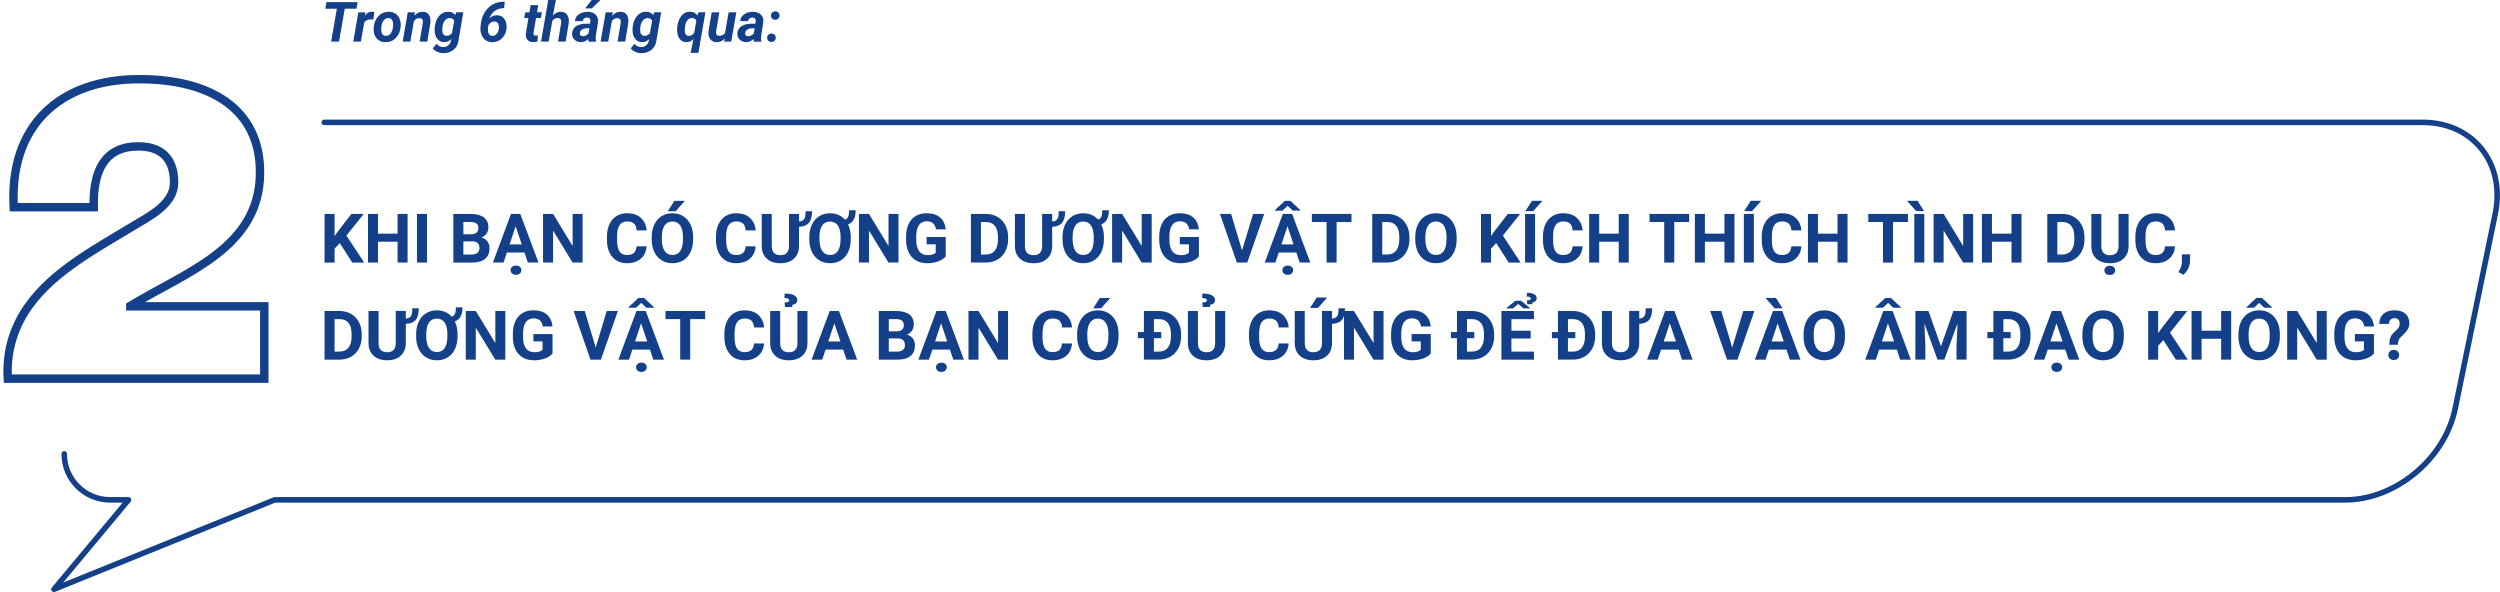 <?xml version="1.0" encoding="UTF-8"?>
<svg id="Layer_2" xmlns="http://www.w3.org/2000/svg" xmlns:xlink="http://www.w3.org/1999/xlink" viewBox="0 0 1351.77 320.13">
  <defs>
    <style>
      .cls-1 {
        filter: url(#drop-shadow-1);
      }

      .cls-2, .cls-3 {
        fill: #fff;
      }

      .cls-2, .cls-4 {
        fill-rule: evenodd;
      }

      .cls-3 {
        stroke-miterlimit: 10;
        stroke-width: 4.55px;
      }

      .cls-3, .cls-4 {
        stroke: #144089;
      }

      .cls-5 {
        fill: #144089;
      }

      .cls-4 {
        fill: none;
        stroke-linecap: round;
        stroke-linejoin: round;
        stroke-width: 3px;
      }
    </style>
    <filter id="drop-shadow-1" filterUnits="userSpaceOnUse">
      <feOffset dx="1.82" dy="9.08"/>
      <feGaussianBlur result="blur" stdDeviation="4.54"/>
      <feFlood flood-color="#c15810" flood-opacity=".75"/>
      <feComposite in2="blur" operator="in"/>
      <feComposite in="SourceGraphic"/>
    </filter>
  </defs>
  <g id="Layer_1-2" data-name="Layer_1">
    <path class="cls-2" d="M1253.05,245.42H81.67c-27.09,0-44.7-22.17-39.13-49.27l57.22-87.57c26.34-26.66-3.21-67.27,23.89-67.27h1171.38c27.1,0,44.71,22.17,39.14,49.27l-21.71,105.57c-5.57,27.1-32.3,49.27-59.4,49.27h0Z"/>
    <g class="cls-1">
      <path class="cls-3" d="M5.61,102.96C3.08,59.03,30.45,33.73,73.46,33.73c38.87,0,65.32,16.33,65.32,50.37,0,40.94-40.02,53.82-70.15,72.22v.23h72.45v39.1H2.39c-.92-15.41,3.68-28.75,11.5-39.56,13.34-18.63,36.34-30.82,56.81-43.24,8.28-5.06,21.62-11.5,21.62-23.23,0-14.49-8.51-19.55-19.32-19.55-18.4,0-24.61,13.34-24.15,32.89H5.61Z"/>
    </g>
    <path class="cls-4" d="M34.72,245.42h0c0,13.73,11.13,24.86,24.86,24.86h9.93l-40.32,48.34,119.31-48.34h1119.62c27.1,0,53.83-22.17,59.4-49.27l21.71-105.57c5.57-27.1-12.04-49.27-39.14-49.27H175.32"/>
    <g>
      <path class="cls-5" d="M183.73,131.42l-2.82,3.04v7.52h-5.42v-26.3h5.42v11.92l2.38-3.27,6.7-8.65h6.67l-9.34,11.69,9.61,14.62h-6.45l-6.76-10.55Z"/>
      <path class="cls-5" d="M220.38,141.97h-5.42v-11.27h-10.57v11.27h-5.42v-26.3h5.42v10.66h10.57v-10.66h5.42v26.3Z"/>
      <path class="cls-5" d="M230.88,141.97h-5.42v-26.3h5.42v26.3Z"/>
      <path class="cls-5" d="M245.12,141.97v-26.3h9.21c3.19,0,5.61.61,7.26,1.83,1.65,1.22,2.48,3.01,2.48,5.37,0,1.29-.33,2.42-.99,3.41-.66.98-1.58,1.7-2.76,2.16,1.35.34,2.41,1.02,3.19,2.04.78,1.02,1.17,2.28,1.17,3.76,0,2.53-.81,4.44-2.42,5.75s-3.91,1.96-6.9,1.99h-10.23ZM250.54,126.68h4.01c2.73-.05,4.1-1.14,4.1-3.27,0-1.19-.35-2.05-1.04-2.57-.69-.52-1.79-.79-3.28-.79h-3.79v6.63ZM250.54,130.51v7.1h4.64c1.28,0,2.27-.3,2.99-.91s1.08-1.45,1.08-2.52c0-2.41-1.25-3.63-3.74-3.67h-4.97Z"/>
      <path class="cls-5" d="M283.58,136.55h-9.5l-1.81,5.42h-5.76l9.79-26.3h5.02l9.85,26.3h-5.76l-1.82-5.42ZM275.54,132.16h6.58l-3.31-9.85-3.27,9.85ZM276.07,146.09c0-.72.27-1.32.81-1.79.54-.47,1.24-.7,2.1-.7s1.57.23,2.11.7.81,1.07.81,1.79-.27,1.31-.8,1.79c-.54.48-1.24.72-2.12.72s-1.58-.24-2.11-.72c-.53-.48-.79-1.08-.79-1.79Z"/>
      <path class="cls-5" d="M315.02,141.97h-5.42l-10.55-17.31v17.31h-5.42v-26.3h5.42l10.57,17.34v-17.34h5.4v26.3Z"/>
      <path class="cls-5" d="M349.61,133.2c-.2,2.83-1.25,5.06-3.13,6.68-1.89,1.63-4.37,2.44-7.45,2.44-3.37,0-6.03-1.14-7.96-3.41-1.93-2.27-2.9-5.39-2.9-9.35v-1.61c0-2.53.45-4.76,1.34-6.68.89-1.93,2.17-3.41,3.82-4.44,1.66-1.03,3.58-1.54,5.77-1.54,3.04,0,5.48.81,7.33,2.44,1.86,1.63,2.93,3.91,3.22,6.85h-5.42c-.13-1.7-.61-2.93-1.42-3.69-.81-.76-2.05-1.15-3.71-1.15-1.81,0-3.16.65-4.06,1.94-.9,1.29-1.36,3.3-1.38,6.02v1.99c0,2.84.43,4.92,1.29,6.23.86,1.31,2.22,1.97,4.07,1.97,1.67,0,2.92-.38,3.75-1.15.83-.76,1.3-1.95,1.42-3.55h5.42Z"/>
      <path class="cls-5" d="M374.78,129.41c0,2.59-.46,4.86-1.37,6.81s-2.23,3.46-3.93,4.52c-1.7,1.06-3.66,1.59-5.86,1.59s-4.12-.52-5.84-1.57c-1.71-1.05-3.04-2.54-3.97-4.49s-1.42-4.18-1.43-6.71v-1.3c0-2.59.47-4.87,1.4-6.84.93-1.97,2.25-3.48,3.96-4.53,1.7-1.05,3.65-1.58,5.84-1.58s4.14.53,5.84,1.58c1.7,1.05,3.02,2.57,3.96,4.53s1.4,4.24,1.4,6.82v1.17ZM369.29,128.22c0-2.76-.49-4.85-1.48-6.29-.99-1.43-2.4-2.15-4.23-2.15s-3.22.71-4.21,2.12c-.99,1.42-1.49,3.49-1.5,6.22v1.28c0,2.69.49,4.77,1.48,6.25s2.41,2.22,4.26,2.22,3.22-.71,4.19-2.14,1.47-3.51,1.48-6.24v-1.28ZM364.63,108.62h5.69l-5,5.6h-4.25l3.56-5.6Z"/>
      <path class="cls-5" d="M408.58,133.2c-.2,2.83-1.25,5.06-3.13,6.68-1.89,1.63-4.37,2.44-7.45,2.44-3.37,0-6.03-1.14-7.96-3.41-1.93-2.27-2.9-5.39-2.9-9.35v-1.61c0-2.53.45-4.76,1.34-6.68.89-1.93,2.17-3.41,3.82-4.44,1.66-1.03,3.58-1.54,5.77-1.54,3.04,0,5.48.81,7.33,2.44,1.86,1.63,2.93,3.91,3.22,6.85h-5.42c-.13-1.7-.61-2.93-1.42-3.69-.81-.76-2.05-1.15-3.71-1.15-1.81,0-3.16.65-4.06,1.94-.9,1.29-1.36,3.3-1.38,6.02v1.99c0,2.84.43,4.92,1.29,6.23.86,1.31,2.22,1.97,4.07,1.97,1.67,0,2.92-.38,3.75-1.15.83-.76,1.3-1.95,1.42-3.55h5.42Z"/>
      <path class="cls-5" d="M432.05,115.66v4.12c.9-.07,1.6-.29,2.1-.66.5-.37.86-.89,1.08-1.55s.33-1.79.33-3.37h3.49c0,2.89-.56,4.99-1.69,6.31-1.13,1.31-2.9,2.02-5.32,2.13v10.35c0,2.88-.9,5.16-2.7,6.83-1.8,1.67-4.26,2.51-7.38,2.51s-5.51-.81-7.32-2.44-2.73-3.86-2.76-6.7v-17.52h5.42v17.36c0,1.72.41,2.98,1.24,3.77.83.79,1.97,1.18,3.42,1.18,3.05,0,4.59-1.6,4.64-4.81v-17.51h5.44Z"/>
      <path class="cls-5" d="M460,129.41c0,2.59-.46,4.86-1.37,6.81s-2.23,3.46-3.93,4.52c-1.7,1.06-3.66,1.59-5.86,1.59s-4.12-.52-5.83-1.57c-1.71-1.05-3.04-2.54-3.97-4.49s-1.42-4.18-1.43-6.71v-1.3c0-2.59.47-4.87,1.4-6.84.93-1.97,2.25-3.48,3.96-4.53,1.7-1.05,3.65-1.58,5.84-1.58,1.65,0,3.15.29,4.51.88,1.35.58,2.53,1.42,3.51,2.52.88-.22,1.48-.76,1.81-1.63s.49-2,.49-3.4h3.54c0,4.14-1.37,6.68-4.12,7.61.95,1.99,1.44,4.25,1.46,6.79v1.34ZM454.51,128.22c0-2.76-.49-4.85-1.48-6.29-.99-1.43-2.4-2.15-4.23-2.15s-3.22.71-4.21,2.12c-.99,1.42-1.49,3.49-1.5,6.22v1.28c0,2.69.49,4.77,1.48,6.25s2.41,2.22,4.26,2.22,3.22-.71,4.19-2.14,1.47-3.51,1.48-6.24v-1.28Z"/>
      <path class="cls-5" d="M485.83,141.97h-5.42l-10.55-17.31v17.31h-5.42v-26.3h5.42l10.57,17.34v-17.34h5.4v26.3Z"/>
      <path class="cls-5" d="M511.38,138.64c-.98,1.17-2.35,2.07-4.14,2.72-1.78.64-3.76.97-5.93.97-2.28,0-4.27-.5-5.99-1.49-1.72-.99-3.04-2.44-3.97-4.33-.93-1.89-1.41-4.11-1.44-6.67v-1.79c0-2.63.44-4.9,1.33-6.82.88-1.92,2.16-3.39,3.83-4.41,1.67-1.02,3.62-1.53,5.86-1.53,3.12,0,5.56.74,7.32,2.23,1.76,1.49,2.8,3.65,3.13,6.49h-5.28c-.24-1.5-.77-2.61-1.6-3.31-.83-.7-1.96-1.05-3.41-1.05-1.84,0-3.25.69-4.21,2.08-.96,1.39-1.45,3.45-1.46,6.18v1.68c0,2.76.52,4.84,1.57,6.25s2.58,2.11,4.61,2.11,3.49-.43,4.35-1.3v-4.53h-4.93v-3.99h10.35v10.5Z"/>
      <path class="cls-5" d="M524.98,141.97v-26.3h8.09c2.31,0,4.38.52,6.21,1.56,1.82,1.04,3.25,2.52,4.27,4.44s1.54,4.1,1.54,6.55v1.21c0,2.44-.5,4.62-1.51,6.52-1.01,1.9-2.42,3.38-4.25,4.43s-3.9,1.58-6.2,1.59h-8.15ZM530.4,120.05v17.56h2.62c2.12,0,3.74-.69,4.86-2.08,1.12-1.39,1.69-3.37,1.72-5.94v-1.39c0-2.67-.55-4.7-1.66-6.08-1.11-1.38-2.73-2.07-4.86-2.07h-2.67Z"/>
      <path class="cls-5" d="M568.94,115.66v4.12c.9-.07,1.6-.29,2.1-.66.5-.37.86-.89,1.08-1.55s.33-1.79.33-3.37h3.49c0,2.89-.56,4.99-1.69,6.31-1.13,1.31-2.9,2.02-5.32,2.13v10.35c0,2.88-.9,5.16-2.7,6.83-1.8,1.67-4.26,2.51-7.38,2.51s-5.51-.81-7.32-2.44-2.73-3.86-2.76-6.7v-17.52h5.42v17.36c0,1.72.41,2.98,1.24,3.77.83.79,1.97,1.18,3.42,1.18,3.05,0,4.59-1.6,4.64-4.81v-17.51h5.44Z"/>
      <path class="cls-5" d="M596.89,129.41c0,2.59-.46,4.86-1.37,6.81s-2.23,3.46-3.93,4.52c-1.7,1.06-3.66,1.59-5.86,1.59s-4.12-.52-5.83-1.57c-1.71-1.05-3.04-2.54-3.97-4.49s-1.42-4.18-1.43-6.71v-1.3c0-2.59.47-4.87,1.4-6.84.93-1.97,2.25-3.48,3.96-4.53,1.7-1.05,3.65-1.58,5.84-1.58,1.65,0,3.15.29,4.51.88,1.35.58,2.53,1.42,3.51,2.52.88-.22,1.48-.76,1.81-1.63s.49-2,.49-3.4h3.54c0,4.14-1.37,6.68-4.12,7.61.95,1.99,1.44,4.25,1.46,6.79v1.34ZM591.4,128.22c0-2.76-.49-4.85-1.48-6.29-.99-1.43-2.4-2.15-4.23-2.15s-3.22.71-4.21,2.12c-.99,1.42-1.49,3.49-1.5,6.22v1.28c0,2.69.49,4.77,1.48,6.25s2.41,2.22,4.26,2.22,3.22-.71,4.19-2.14,1.47-3.51,1.48-6.24v-1.28Z"/>
      <path class="cls-5" d="M622.72,141.97h-5.42l-10.55-17.31v17.31h-5.42v-26.3h5.42l10.57,17.34v-17.34h5.4v26.3Z"/>
      <path class="cls-5" d="M648.27,138.64c-.98,1.17-2.35,2.07-4.14,2.72-1.78.64-3.76.97-5.93.97-2.28,0-4.27-.5-5.99-1.49-1.72-.99-3.04-2.44-3.97-4.33-.93-1.89-1.41-4.11-1.44-6.67v-1.79c0-2.63.44-4.9,1.33-6.82.88-1.92,2.16-3.39,3.83-4.41,1.67-1.02,3.62-1.53,5.86-1.53,3.12,0,5.56.74,7.32,2.23,1.76,1.49,2.8,3.65,3.13,6.49h-5.28c-.24-1.5-.77-2.61-1.6-3.31-.83-.7-1.96-1.05-3.41-1.05-1.84,0-3.25.69-4.21,2.08-.96,1.39-1.45,3.45-1.46,6.18v1.68c0,2.76.52,4.84,1.57,6.25s2.58,2.11,4.61,2.11,3.49-.43,4.35-1.3v-4.53h-4.93v-3.99h10.35v10.5Z"/>
      <path class="cls-5" d="M671.59,135.44l5.96-19.78h6.03l-9.16,26.3h-5.65l-9.12-26.3h6.02l5.93,19.78Z"/>
      <path class="cls-5" d="M700.92,136.55h-9.5l-1.81,5.42h-5.76l9.79-26.3h5.02l9.85,26.3h-5.76l-1.82-5.42ZM703.16,113.67v.22h-4.16s-2.78-2.61-2.78-2.61l-2.78,2.62h-4.08v-.3l5.35-4.98h3.04l5.42,5.05ZM692.88,132.16h6.58l-3.31-9.85-3.27,9.85ZM693.4,146.09c0-.72.27-1.32.81-1.79.54-.47,1.24-.7,2.1-.7s1.57.23,2.11.7.81,1.07.81,1.79-.27,1.31-.8,1.79c-.54.48-1.24.72-2.12.72s-1.58-.24-2.11-.72c-.53-.48-.79-1.08-.79-1.79Z"/>
      <path class="cls-5" d="M730.76,120.05h-8.06v21.92h-5.42v-21.92h-7.95v-4.39h21.43v4.39Z"/>
      <path class="cls-5" d="M741.98,141.97v-26.3h8.09c2.31,0,4.38.52,6.21,1.56,1.82,1.04,3.25,2.52,4.27,4.44s1.54,4.1,1.54,6.55v1.21c0,2.44-.5,4.62-1.51,6.52-1.01,1.9-2.42,3.38-4.25,4.43s-3.9,1.58-6.2,1.59h-8.15ZM747.4,120.05v17.56h2.62c2.12,0,3.74-.69,4.86-2.08,1.12-1.39,1.69-3.37,1.72-5.94v-1.39c0-2.67-.55-4.7-1.66-6.08-1.11-1.38-2.73-2.07-4.86-2.07h-2.67Z"/>
      <path class="cls-5" d="M787.63,129.41c0,2.59-.46,4.86-1.37,6.81s-2.23,3.46-3.93,4.52c-1.7,1.06-3.66,1.59-5.86,1.59s-4.12-.52-5.84-1.57c-1.71-1.05-3.04-2.54-3.97-4.49s-1.42-4.18-1.43-6.71v-1.3c0-2.59.47-4.87,1.4-6.84.93-1.97,2.25-3.48,3.96-4.53,1.7-1.05,3.65-1.58,5.84-1.58s4.14.53,5.84,1.58c1.7,1.05,3.02,2.57,3.96,4.53s1.4,4.24,1.4,6.82v1.17ZM782.14,128.22c0-2.76-.49-4.85-1.48-6.29-.99-1.43-2.4-2.15-4.23-2.15s-3.22.71-4.21,2.12c-.99,1.42-1.49,3.49-1.5,6.22v1.28c0,2.69.49,4.77,1.48,6.25s2.41,2.22,4.26,2.22,3.22-.71,4.19-2.14,1.47-3.51,1.48-6.24v-1.28Z"/>
      <path class="cls-5" d="M809.02,131.42l-2.82,3.04v7.52h-5.42v-26.3h5.42v11.92l2.38-3.27,6.7-8.65h6.67l-9.34,11.69,9.61,14.62h-6.45l-6.76-10.55Z"/>
      <path class="cls-5" d="M830.03,141.97h-5.42v-26.3h5.42v26.3ZM828.35,108.56h5.69l-5,5.6h-4.25l3.56-5.6Z"/>
      <path class="cls-5" d="M855.71,133.2c-.2,2.83-1.25,5.06-3.13,6.68-1.89,1.63-4.37,2.44-7.45,2.44-3.37,0-6.03-1.14-7.96-3.41-1.93-2.27-2.9-5.39-2.9-9.35v-1.61c0-2.53.45-4.76,1.34-6.68.89-1.93,2.17-3.41,3.82-4.44,1.66-1.03,3.58-1.54,5.77-1.54,3.04,0,5.48.81,7.33,2.44,1.86,1.63,2.93,3.91,3.22,6.85h-5.42c-.13-1.7-.61-2.93-1.42-3.69-.81-.76-2.05-1.15-3.71-1.15-1.81,0-3.16.65-4.06,1.94-.9,1.29-1.36,3.3-1.38,6.02v1.99c0,2.84.43,4.92,1.29,6.23.86,1.31,2.22,1.97,4.07,1.97,1.67,0,2.92-.38,3.75-1.15.83-.76,1.3-1.95,1.42-3.55h5.42Z"/>
      <path class="cls-5" d="M880.68,141.97h-5.42v-11.27h-10.57v11.27h-5.42v-26.3h5.42v10.66h10.57v-10.66h5.42v26.3Z"/>
      <path class="cls-5" d="M913.34,120.05h-8.06v21.92h-5.42v-21.92h-7.95v-4.39h21.43v4.39Z"/>
      <path class="cls-5" d="M937.84,141.97h-5.42v-11.27h-10.57v11.27h-5.42v-26.3h5.42v10.66h10.57v-10.66h5.42v26.3Z"/>
      <path class="cls-5" d="M948.33,141.97h-5.42v-26.3h5.42v26.3ZM946.65,108.56h5.69l-5,5.6h-4.25l3.56-5.6Z"/>
      <path class="cls-5" d="M974.01,133.2c-.2,2.83-1.25,5.06-3.13,6.68-1.89,1.63-4.37,2.44-7.45,2.44-3.37,0-6.03-1.14-7.96-3.41-1.93-2.27-2.9-5.39-2.9-9.35v-1.61c0-2.53.45-4.76,1.34-6.68.89-1.93,2.17-3.41,3.82-4.44,1.66-1.03,3.58-1.54,5.77-1.54,3.04,0,5.48.81,7.33,2.44,1.86,1.63,2.93,3.91,3.22,6.85h-5.42c-.13-1.7-.61-2.93-1.42-3.69-.81-.76-2.05-1.15-3.71-1.15-1.81,0-3.16.65-4.06,1.94-.9,1.29-1.36,3.3-1.38,6.02v1.99c0,2.84.43,4.92,1.29,6.23.86,1.31,2.22,1.97,4.07,1.97,1.67,0,2.92-.38,3.75-1.15.83-.76,1.3-1.95,1.42-3.55h5.42Z"/>
      <path class="cls-5" d="M998.97,141.97h-5.42v-11.27h-10.57v11.27h-5.42v-26.3h5.42v10.66h10.57v-10.66h5.42v26.3Z"/>
      <path class="cls-5" d="M1031.64,120.05h-8.06v21.92h-5.42v-21.92h-7.95v-4.39h21.43v4.39Z"/>
      <path class="cls-5" d="M1040.38,114.16h-4.28l-4.99-5.6h5.69l3.58,5.6ZM1040.49,141.97h-5.42v-26.3h5.42v26.3Z"/>
      <path class="cls-5" d="M1066.9,141.97h-5.42l-10.55-17.31v17.31h-5.42v-26.3h5.42l10.57,17.34v-17.34h5.4v26.3Z"/>
      <path class="cls-5" d="M1093.05,141.97h-5.42v-11.27h-10.57v11.27h-5.42v-26.3h5.42v10.66h10.57v-10.66h5.42v26.3Z"/>
      <path class="cls-5" d="M1106.99,141.97v-26.3h8.09c2.31,0,4.38.52,6.21,1.56,1.82,1.04,3.25,2.52,4.27,4.44s1.54,4.1,1.54,6.55v1.21c0,2.44-.5,4.62-1.51,6.52-1.01,1.9-2.42,3.38-4.25,4.43s-3.9,1.58-6.2,1.59h-8.15ZM1112.41,120.05v17.56h2.62c2.12,0,3.74-.69,4.86-2.08,1.12-1.39,1.69-3.37,1.72-5.94v-1.39c0-2.67-.55-4.7-1.66-6.08-1.11-1.38-2.73-2.07-4.86-2.07h-2.67Z"/>
      <path class="cls-5" d="M1150.95,115.66v17.33c0,2.88-.9,5.16-2.7,6.83-1.8,1.67-4.26,2.51-7.38,2.51s-5.51-.81-7.32-2.44-2.73-3.86-2.76-6.7v-17.52h5.42v17.36c0,1.72.41,2.98,1.24,3.77.83.79,1.97,1.18,3.42,1.18,3.05,0,4.59-1.6,4.64-4.81v-17.51h5.44ZM1137.87,146.19c0-.72.27-1.32.81-1.79.54-.47,1.24-.7,2.1-.7s1.57.23,2.11.7.81,1.07.81,1.79-.27,1.31-.8,1.79c-.54.48-1.24.72-2.12.72s-1.58-.24-2.11-.72c-.53-.48-.79-1.08-.79-1.79Z"/>
      <path class="cls-5" d="M1176.04,133.2c-.2,2.83-1.25,5.06-3.13,6.68-1.89,1.63-4.37,2.44-7.45,2.44-3.37,0-6.03-1.14-7.96-3.41-1.93-2.27-2.9-5.39-2.9-9.35v-1.61c0-2.53.45-4.76,1.34-6.68.89-1.93,2.17-3.41,3.82-4.44,1.66-1.03,3.58-1.54,5.77-1.54,3.04,0,5.48.81,7.33,2.44,1.86,1.63,2.93,3.91,3.22,6.85h-5.42c-.13-1.7-.61-2.93-1.42-3.69-.81-.76-2.05-1.15-3.71-1.15-1.81,0-3.16.65-4.06,1.94-.9,1.29-1.36,3.3-1.38,6.02v1.99c0,2.84.43,4.92,1.29,6.23.86,1.31,2.22,1.97,4.07,1.97,1.67,0,2.92-.38,3.75-1.15.83-.76,1.3-1.95,1.42-3.55h5.42Z"/>
      <path class="cls-5" d="M1180.61,148.56l-2.73-1.43.65-1.17c.81-1.47,1.22-2.93,1.25-4.39v-4.05h4.41l-.02,3.61c-.01,1.34-.35,2.69-1.01,4.05-.66,1.36-1.51,2.49-2.55,3.38Z"/>
      <path class="cls-5" d="M175.49,194.46v-26.3h8.09c2.31,0,4.38.52,6.21,1.56,1.82,1.04,3.25,2.52,4.27,4.44,1.02,1.92,1.54,4.1,1.54,6.55v1.21c0,2.45-.5,4.62-1.51,6.52-1.01,1.9-2.42,3.38-4.25,4.43s-3.9,1.58-6.2,1.59h-8.15ZM180.91,172.54v17.56h2.62c2.12,0,3.74-.69,4.86-2.08,1.12-1.38,1.69-3.37,1.72-5.94v-1.39c0-2.67-.55-4.7-1.66-6.08-1.11-1.38-2.73-2.07-4.86-2.07h-2.67Z"/>
      <path class="cls-5" d="M219.44,168.15v4.12c.9-.07,1.6-.29,2.1-.66s.86-.89,1.08-1.55.33-1.79.33-3.37h3.49c0,2.89-.56,4.99-1.69,6.3-1.13,1.31-2.9,2.02-5.32,2.13v10.35c0,2.88-.9,5.15-2.7,6.83-1.8,1.67-4.26,2.51-7.38,2.51s-5.51-.81-7.32-2.44-2.73-3.86-2.76-6.7v-17.52h5.42v17.36c0,1.72.41,2.98,1.24,3.77s1.97,1.18,3.42,1.18c3.05,0,4.59-1.6,4.64-4.81v-17.51h5.44Z"/>
      <path class="cls-5" d="M247.39,181.9c0,2.59-.46,4.86-1.37,6.81s-2.23,3.46-3.93,4.52c-1.7,1.06-3.66,1.59-5.86,1.59s-4.12-.52-5.83-1.57c-1.71-1.05-3.04-2.54-3.97-4.49-.94-1.94-1.42-4.18-1.43-6.71v-1.3c0-2.59.47-4.87,1.4-6.84.93-1.97,2.25-3.48,3.96-4.53s3.65-1.58,5.84-1.58c1.65,0,3.15.29,4.51.88,1.35.58,2.53,1.42,3.51,2.52.88-.22,1.48-.76,1.81-1.63s.49-2,.49-3.4h3.54c0,4.14-1.37,6.68-4.12,7.61.95,1.99,1.44,4.25,1.46,6.79v1.34ZM241.9,180.71c0-2.76-.49-4.85-1.48-6.29-.99-1.43-2.4-2.15-4.23-2.15s-3.22.71-4.21,2.12c-.99,1.42-1.49,3.49-1.5,6.22v1.28c0,2.69.49,4.77,1.48,6.25s2.41,2.22,4.26,2.22,3.22-.71,4.19-2.14,1.47-3.51,1.48-6.24v-1.28Z"/>
      <path class="cls-5" d="M273.23,194.46h-5.42l-10.55-17.31v17.31h-5.42v-26.3h5.42l10.57,17.34v-17.34h5.4v26.3Z"/>
      <path class="cls-5" d="M298.77,191.13c-.98,1.17-2.35,2.08-4.14,2.72-1.78.64-3.76.97-5.93.97-2.28,0-4.27-.5-5.99-1.49-1.72-.99-3.04-2.44-3.97-4.33-.93-1.89-1.41-4.11-1.44-6.67v-1.79c0-2.62.44-4.9,1.33-6.82.88-1.92,2.16-3.39,3.83-4.41,1.67-1.02,3.62-1.53,5.86-1.53,3.12,0,5.56.74,7.32,2.23,1.76,1.49,2.8,3.65,3.13,6.5h-5.28c-.24-1.51-.77-2.61-1.6-3.31-.83-.7-1.96-1.05-3.41-1.05-1.84,0-3.25.69-4.21,2.08-.96,1.38-1.45,3.44-1.46,6.18v1.68c0,2.76.52,4.84,1.57,6.25s2.58,2.11,4.61,2.11,3.49-.43,4.35-1.3v-4.54h-4.93v-3.99h10.35v10.5Z"/>
      <path class="cls-5" d="M322.1,187.94l5.96-19.78h6.03l-9.16,26.3h-5.65l-9.12-26.3h6.02l5.93,19.78Z"/>
      <path class="cls-5" d="M351.42,189.04h-9.5l-1.81,5.42h-5.76l9.79-26.3h5.02l9.85,26.3h-5.76l-1.82-5.42ZM353.66,166.16v.22h-4.16s-2.78-2.61-2.78-2.61l-2.78,2.62h-4.08v-.3l5.35-4.98h3.04l5.42,5.05ZM343.38,184.65h6.58l-3.31-9.85-3.27,9.85ZM343.9,198.58c0-.72.27-1.32.81-1.79.54-.47,1.24-.71,2.1-.71s1.57.24,2.11.71.81,1.07.81,1.79-.27,1.31-.8,1.79c-.54.48-1.24.72-2.12.72s-1.58-.24-2.11-.72c-.53-.48-.79-1.08-.79-1.79Z"/>
      <path class="cls-5" d="M381.27,172.54h-8.06v21.91h-5.42v-21.91h-7.95v-4.39h21.43v4.39Z"/>
      <path class="cls-5" d="M413.13,185.7c-.2,2.83-1.25,5.06-3.13,6.68-1.89,1.63-4.37,2.44-7.45,2.44-3.37,0-6.03-1.13-7.96-3.41-1.93-2.27-2.9-5.39-2.9-9.35v-1.61c0-2.53.45-4.76,1.34-6.68.89-1.93,2.17-3.41,3.82-4.44,1.66-1.03,3.58-1.54,5.77-1.54,3.04,0,5.48.81,7.33,2.44,1.86,1.63,2.93,3.91,3.22,6.85h-5.42c-.13-1.7-.61-2.93-1.42-3.69-.81-.76-2.05-1.15-3.71-1.15-1.81,0-3.16.65-4.06,1.94s-1.36,3.3-1.38,6.03v1.99c0,2.84.43,4.92,1.29,6.23.86,1.31,2.22,1.97,4.07,1.97,1.67,0,2.92-.38,3.75-1.15s1.3-1.95,1.42-3.55h5.42Z"/>
      <path class="cls-5" d="M436.6,168.15v17.33c0,2.88-.9,5.15-2.7,6.83-1.8,1.67-4.26,2.51-7.38,2.51s-5.51-.81-7.32-2.44-2.73-3.86-2.76-6.7v-17.52h5.42v17.36c0,1.72.41,2.98,1.24,3.77s1.97,1.18,3.42,1.18c3.05,0,4.59-1.6,4.64-4.81v-17.51h5.44ZM424.48,166l-.27-2.42c.88-.05,1.51-.16,1.91-.33.39-.17.59-.45.59-.84,0-.83-.86-1.25-2.57-1.25l.13-2.44c2.26,0,3.97.31,5.12.94,1.15.63,1.73,1.49,1.73,2.58,0,.71-.25,1.29-.74,1.74-.49.45-1.15.74-1.97.86v1.16h-3.92Z"/>
      <path class="cls-5" d="M455.9,189.04h-9.5l-1.81,5.42h-5.76l9.79-26.3h5.02l9.85,26.3h-5.76l-1.82-5.42ZM447.86,184.65h6.58l-3.31-9.85-3.27,9.85Z"/>
      <path class="cls-5" d="M475.16,194.46v-26.3h9.21c3.19,0,5.61.61,7.26,1.83s2.48,3.01,2.48,5.38c0,1.29-.33,2.42-.99,3.41s-1.58,1.7-2.76,2.16c1.35.34,2.41,1.02,3.19,2.04.78,1.02,1.17,2.28,1.17,3.76,0,2.53-.81,4.44-2.42,5.75s-3.91,1.96-6.9,1.99h-10.23ZM480.58,179.17h4.01c2.73-.05,4.1-1.14,4.1-3.27,0-1.19-.35-2.05-1.04-2.57-.69-.52-1.79-.79-3.28-.79h-3.79v6.63ZM480.58,183v7.1h4.64c1.28,0,2.27-.3,2.99-.91.72-.61,1.08-1.45,1.08-2.52,0-2.41-1.25-3.63-3.74-3.67h-4.97Z"/>
      <path class="cls-5" d="M513.62,189.04h-9.5l-1.81,5.42h-5.76l9.79-26.3h5.02l9.85,26.3h-5.76l-1.82-5.42ZM505.58,184.65h6.58l-3.31-9.85-3.27,9.85ZM506.1,198.58c0-.72.27-1.32.81-1.79.54-.47,1.24-.71,2.1-.71s1.57.24,2.11.71.81,1.07.81,1.79-.27,1.31-.8,1.79c-.54.48-1.24.72-2.12.72s-1.58-.24-2.11-.72c-.53-.48-.79-1.08-.79-1.79Z"/>
      <path class="cls-5" d="M545.06,194.46h-5.42l-10.55-17.31v17.31h-5.42v-26.3h5.42l10.57,17.34v-17.34h5.4v26.3Z"/>
      <path class="cls-5" d="M579.65,185.7c-.2,2.83-1.25,5.06-3.13,6.68-1.89,1.63-4.37,2.44-7.45,2.44-3.37,0-6.03-1.13-7.96-3.41-1.93-2.27-2.9-5.39-2.9-9.35v-1.61c0-2.53.45-4.76,1.34-6.68.89-1.93,2.17-3.41,3.82-4.44,1.66-1.03,3.58-1.54,5.77-1.54,3.04,0,5.48.81,7.33,2.44,1.86,1.63,2.93,3.91,3.22,6.85h-5.42c-.13-1.7-.61-2.93-1.42-3.69-.81-.76-2.05-1.15-3.71-1.15-1.81,0-3.16.65-4.06,1.94s-1.36,3.3-1.38,6.03v1.99c0,2.84.43,4.92,1.29,6.23.86,1.31,2.22,1.97,4.07,1.97,1.67,0,2.92-.38,3.75-1.15s1.3-1.95,1.42-3.55h5.42Z"/>
      <path class="cls-5" d="M604.82,181.9c0,2.59-.46,4.86-1.37,6.81s-2.23,3.46-3.93,4.52c-1.7,1.06-3.66,1.59-5.86,1.59s-4.12-.52-5.84-1.57c-1.71-1.05-3.04-2.54-3.97-4.49-.94-1.94-1.42-4.18-1.43-6.71v-1.3c0-2.59.47-4.87,1.4-6.84.93-1.97,2.25-3.48,3.96-4.53s3.65-1.58,5.84-1.58,4.14.53,5.84,1.58c1.7,1.05,3.02,2.57,3.96,4.53s1.4,4.24,1.4,6.82v1.17ZM599.33,180.71c0-2.76-.49-4.85-1.48-6.29-.99-1.43-2.4-2.15-4.23-2.15s-3.22.71-4.21,2.12c-.99,1.42-1.49,3.49-1.5,6.22v1.28c0,2.69.49,4.77,1.48,6.25s2.41,2.22,4.26,2.22,3.22-.71,4.19-2.14,1.47-3.51,1.48-6.24v-1.28ZM594.67,161.11h5.69l-5,5.6h-4.25l3.56-5.6Z"/>
      <path class="cls-5" d="M618.51,194.46v-11.6h-3.25v-3.31h3.25v-11.4h8.09c2.31,0,4.38.52,6.21,1.56,1.82,1.04,3.25,2.52,4.27,4.44,1.02,1.92,1.54,4.1,1.54,6.55v1.21c0,2.45-.5,4.62-1.51,6.52-1.01,1.9-2.42,3.38-4.25,4.43s-3.9,1.58-6.2,1.59h-8.15ZM627.89,182.86h-3.96v7.25h2.62c2.14,0,3.78-.71,4.9-2.12s1.68-3.44,1.68-6.06v-1.23c0-2.67-.55-4.7-1.66-6.08-1.11-1.38-2.73-2.07-4.86-2.07h-2.67v7.01h3.96v3.31Z"/>
      <path class="cls-5" d="M662.47,168.15v17.33c0,2.88-.9,5.15-2.7,6.83-1.8,1.67-4.26,2.51-7.38,2.51s-5.51-.81-7.32-2.44-2.73-3.86-2.76-6.7v-17.52h5.42v17.36c0,1.72.41,2.98,1.24,3.77s1.97,1.18,3.42,1.18c3.05,0,4.59-1.6,4.64-4.81v-17.51h5.44ZM650.35,166l-.27-2.42c.88-.05,1.51-.16,1.91-.33.39-.17.59-.45.59-.84,0-.83-.86-1.25-2.57-1.25l.13-2.44c2.26,0,3.97.31,5.12.94,1.15.63,1.73,1.49,1.73,2.58,0,.71-.25,1.29-.74,1.74-.49.45-1.15.74-1.97.86v1.16h-3.92Z"/>
      <path class="cls-5" d="M696.78,185.7c-.2,2.83-1.25,5.06-3.13,6.68-1.89,1.63-4.37,2.44-7.45,2.44-3.37,0-6.03-1.13-7.96-3.41-1.93-2.27-2.9-5.39-2.9-9.35v-1.61c0-2.53.45-4.76,1.34-6.68.89-1.93,2.17-3.41,3.82-4.44,1.66-1.03,3.58-1.54,5.77-1.54,3.04,0,5.48.81,7.33,2.44,1.86,1.63,2.93,3.91,3.22,6.85h-5.42c-.13-1.7-.61-2.93-1.42-3.69-.81-.76-2.05-1.15-3.71-1.15-1.81,0-3.16.65-4.06,1.94s-1.36,3.3-1.38,6.03v1.99c0,2.84.43,4.92,1.29,6.23.86,1.31,2.22,1.97,4.07,1.97,1.67,0,2.92-.38,3.75-1.15s1.3-1.95,1.42-3.55h5.42Z"/>
      <path class="cls-5" d="M720.25,168.15v4.12c.9-.07,1.6-.29,2.1-.66s.86-.89,1.08-1.55.33-1.79.33-3.37h3.49c0,2.89-.56,4.99-1.69,6.3-1.13,1.31-2.9,2.02-5.32,2.13v10.35c0,2.88-.9,5.15-2.7,6.83-1.8,1.67-4.26,2.51-7.38,2.51s-5.51-.81-7.32-2.44-2.73-3.86-2.76-6.7v-17.52h5.42v17.36c0,1.72.41,2.98,1.24,3.77s1.97,1.18,3.42,1.18c3.05,0,4.59-1.6,4.64-4.81v-17.51h5.44ZM711.95,160.89h5.69l-5,5.6h-4.25l3.56-5.6Z"/>
      <path class="cls-5" d="M748.09,194.46h-5.42l-10.55-17.31v17.31h-5.42v-26.3h5.42l10.57,17.34v-17.34h5.4v26.3Z"/>
      <path class="cls-5" d="M773.63,191.13c-.98,1.17-2.35,2.08-4.14,2.72-1.78.64-3.76.97-5.93.97-2.28,0-4.27-.5-5.99-1.49-1.72-.99-3.04-2.44-3.97-4.33-.93-1.89-1.41-4.11-1.44-6.67v-1.79c0-2.62.44-4.9,1.33-6.82.88-1.92,2.16-3.39,3.83-4.41,1.67-1.02,3.62-1.53,5.86-1.53,3.12,0,5.56.74,7.32,2.23,1.76,1.49,2.8,3.65,3.13,6.5h-5.28c-.24-1.51-.77-2.61-1.6-3.31-.83-.7-1.96-1.05-3.41-1.05-1.84,0-3.25.69-4.21,2.08-.96,1.38-1.45,3.44-1.46,6.18v1.68c0,2.76.52,4.84,1.57,6.25s2.58,2.11,4.61,2.11,3.49-.43,4.35-1.3v-4.54h-4.93v-3.99h10.35v10.5Z"/>
      <path class="cls-5" d="M787.78,194.46v-11.6h-3.25v-3.31h3.25v-11.4h8.09c2.31,0,4.38.52,6.21,1.56,1.82,1.04,3.25,2.52,4.27,4.44,1.02,1.92,1.54,4.1,1.54,6.55v1.21c0,2.45-.5,4.62-1.51,6.52-1.01,1.9-2.42,3.38-4.25,4.43s-3.9,1.58-6.2,1.59h-8.15ZM797.16,182.86h-3.96v7.25h2.62c2.14,0,3.78-.71,4.9-2.12s1.68-3.44,1.68-6.06v-1.23c0-2.67-.55-4.7-1.66-6.08-1.11-1.38-2.73-2.07-4.86-2.07h-2.67v7.01h3.96v3.31Z"/>
      <path class="cls-5" d="M827.65,183.06h-10.41v7.05h12.21v4.35h-17.63v-26.3h17.6v4.39h-12.18v6.27h10.41v4.25ZM827.52,166.77h-3.74s-2.87-2.41-2.87-2.41l-2.89,2.42h-3.74s5.06-4.16,5.06-4.16h3.14l5.04,4.15ZM825.84,164.49l-.24-2.06c.75-.04,1.29-.13,1.62-.28s.5-.38.5-.7c0-.72-.73-1.08-2.19-1.08l.11-2.04c1.75,0,3.06.26,3.94.79.88.52,1.32,1.25,1.32,2.18,0,.58-.2,1.07-.61,1.47s-.96.65-1.67.73l-.02.99h-2.76Z"/>
      <path class="cls-5" d="M842.39,194.46v-11.6h-3.25v-3.31h3.25v-11.4h8.09c2.31,0,4.38.52,6.21,1.56,1.82,1.04,3.25,2.52,4.27,4.44,1.02,1.92,1.54,4.1,1.54,6.55v1.21c0,2.45-.5,4.62-1.51,6.52-1.01,1.9-2.42,3.38-4.25,4.43s-3.9,1.58-6.2,1.59h-8.15ZM851.77,182.86h-3.96v7.25h2.62c2.14,0,3.78-.71,4.9-2.12s1.68-3.44,1.68-6.06v-1.23c0-2.67-.55-4.7-1.66-6.08-1.11-1.38-2.73-2.07-4.86-2.07h-2.67v7.01h3.96v3.31Z"/>
      <path class="cls-5" d="M886.35,168.15v4.12c.9-.07,1.6-.29,2.1-.66s.86-.89,1.08-1.55.33-1.79.33-3.37h3.49c0,2.89-.56,4.99-1.69,6.3-1.13,1.31-2.9,2.02-5.32,2.13v10.35c0,2.88-.9,5.15-2.7,6.83-1.8,1.67-4.26,2.51-7.38,2.51s-5.51-.81-7.32-2.44-2.73-3.86-2.76-6.7v-17.52h5.42v17.36c0,1.72.41,2.98,1.24,3.77s1.97,1.18,3.42,1.18c3.05,0,4.59-1.6,4.64-4.81v-17.51h5.44Z"/>
      <path class="cls-5" d="M907.65,189.04h-9.5l-1.81,5.42h-5.76l9.79-26.3h5.02l9.85,26.3h-5.76l-1.82-5.42ZM899.61,184.65h6.58l-3.31-9.85-3.27,9.85Z"/>
      <path class="cls-5" d="M936.63,187.94l5.96-19.78h6.03l-9.16,26.3h-5.65l-9.12-26.3h6.02l5.93,19.78Z"/>
      <path class="cls-5" d="M965.95,189.04h-9.5l-1.81,5.42h-5.76l9.79-26.3h5.02l9.85,26.3h-5.76l-1.82-5.42ZM963.85,166.71h-4.28l-4.99-5.6h5.69l3.58,5.6ZM957.91,184.65h6.58l-3.31-9.85-3.27,9.85Z"/>
      <path class="cls-5" d="M997.6,181.9c0,2.59-.46,4.86-1.37,6.81s-2.23,3.46-3.93,4.52c-1.7,1.06-3.66,1.59-5.86,1.59s-4.12-.52-5.84-1.57c-1.71-1.05-3.04-2.54-3.97-4.49-.94-1.94-1.42-4.18-1.43-6.71v-1.3c0-2.59.47-4.87,1.4-6.84.93-1.97,2.25-3.48,3.96-4.53s3.65-1.58,5.84-1.58,4.14.53,5.84,1.58c1.7,1.05,3.02,2.57,3.96,4.53s1.4,4.24,1.4,6.82v1.17ZM992.11,180.71c0-2.76-.49-4.85-1.48-6.29-.99-1.43-2.4-2.15-4.23-2.15s-3.22.71-4.21,2.12c-.99,1.42-1.49,3.49-1.5,6.22v1.28c0,2.69.49,4.77,1.48,6.25s2.41,2.22,4.26,2.22,3.22-.71,4.19-2.14,1.47-3.51,1.48-6.24v-1.28Z"/>
      <path class="cls-5" d="M1025.6,189.04h-9.5l-1.81,5.42h-5.76l9.79-26.3h5.02l9.85,26.3h-5.76l-1.82-5.42ZM1027.85,166.16v.22h-4.16s-2.78-2.61-2.78-2.61l-2.78,2.62h-4.08v-.3l5.35-4.98h3.04l5.42,5.05ZM1017.57,184.65h6.58l-3.31-9.85-3.27,9.85Z"/>
      <path class="cls-5" d="M1042.73,168.15l6.76,19.08,6.72-19.08h7.12v26.3h-5.44v-7.19l.54-12.41-7.1,19.6h-3.72l-7.08-19.58.54,12.39v7.19h-5.42v-26.3h7.08Z"/>
      <path class="cls-5" d="M1077.82,194.46v-11.6h-3.25v-3.31h3.25v-11.4h8.09c2.31,0,4.38.52,6.21,1.56,1.82,1.04,3.25,2.52,4.27,4.44,1.02,1.92,1.54,4.1,1.54,6.55v1.21c0,2.45-.5,4.62-1.51,6.52-1.01,1.9-2.42,3.38-4.25,4.43s-3.9,1.58-6.2,1.59h-8.15ZM1087.19,182.86h-3.96v7.25h2.62c2.14,0,3.78-.71,4.9-2.12s1.68-3.44,1.68-6.06v-1.23c0-2.67-.55-4.7-1.66-6.08-1.11-1.38-2.73-2.07-4.86-2.07h-2.67v7.01h3.96v3.31Z"/>
      <path class="cls-5" d="M1116.71,189.04h-9.5l-1.81,5.42h-5.76l9.79-26.3h5.02l9.85,26.3h-5.76l-1.82-5.42ZM1108.67,184.65h6.58l-3.31-9.85-3.27,9.85ZM1109.2,198.58c0-.72.27-1.32.81-1.79.54-.47,1.24-.71,2.1-.71s1.57.24,2.11.71.81,1.07.81,1.79-.27,1.31-.8,1.79c-.54.48-1.24.72-2.12.72s-1.58-.24-2.11-.72c-.53-.48-.79-1.08-.79-1.79Z"/>
      <path class="cls-5" d="M1148.37,181.9c0,2.59-.46,4.86-1.37,6.81s-2.23,3.46-3.93,4.52c-1.7,1.06-3.66,1.59-5.86,1.59s-4.12-.52-5.84-1.57c-1.71-1.05-3.04-2.54-3.97-4.49-.94-1.94-1.42-4.18-1.43-6.71v-1.3c0-2.59.47-4.87,1.4-6.84.93-1.97,2.25-3.48,3.96-4.53s3.65-1.58,5.84-1.58,4.14.53,5.84,1.58c1.7,1.05,3.02,2.57,3.96,4.53s1.4,4.24,1.4,6.82v1.17ZM1142.87,180.71c0-2.76-.49-4.85-1.48-6.29-.99-1.43-2.4-2.15-4.23-2.15s-3.22.71-4.21,2.12c-.99,1.42-1.49,3.49-1.5,6.22v1.28c0,2.69.49,4.77,1.48,6.25s2.41,2.22,4.26,2.22,3.22-.71,4.19-2.14,1.47-3.51,1.48-6.24v-1.28Z"/>
      <path class="cls-5" d="M1169.76,183.91l-2.82,3.04v7.52h-5.42v-26.3h5.42v11.92l2.38-3.27,6.7-8.65h6.67l-9.34,11.69,9.61,14.62h-6.45l-6.76-10.55Z"/>
      <path class="cls-5" d="M1206.41,194.46h-5.42v-11.27h-10.57v11.27h-5.42v-26.3h5.42v10.66h10.57v-10.66h5.42v26.3Z"/>
      <path class="cls-5" d="M1232.75,181.9c0,2.59-.46,4.86-1.37,6.81s-2.23,3.46-3.93,4.52c-1.7,1.06-3.66,1.59-5.86,1.59s-4.12-.52-5.84-1.57c-1.71-1.05-3.04-2.54-3.97-4.49-.94-1.94-1.42-4.18-1.43-6.71v-1.3c0-2.59.47-4.87,1.4-6.84.93-1.97,2.25-3.48,3.96-4.53s3.65-1.58,5.84-1.58,4.14.53,5.84,1.58c1.7,1.05,3.02,2.57,3.96,4.53s1.4,4.24,1.4,6.82v1.17ZM1228.49,166.16v.22h-4.16s-2.78-2.61-2.78-2.61l-2.78,2.62h-4.08v-.3l5.35-4.98h3.04l5.42,5.05ZM1227.26,180.71c0-2.76-.49-4.85-1.48-6.29-.99-1.43-2.4-2.15-4.23-2.15s-3.22.71-4.21,2.12c-.99,1.42-1.49,3.49-1.5,6.22v1.28c0,2.69.49,4.77,1.48,6.25s2.41,2.22,4.26,2.22,3.22-.71,4.19-2.14,1.47-3.51,1.48-6.24v-1.28Z"/>
      <path class="cls-5" d="M1258.08,194.46h-5.42l-10.55-17.31v17.31h-5.42v-26.3h5.42l10.57,17.34v-17.34h5.4v26.3Z"/>
      <path class="cls-5" d="M1283.63,191.13c-.98,1.17-2.35,2.08-4.14,2.72-1.78.64-3.76.97-5.93.97-2.28,0-4.27-.5-5.99-1.49-1.72-.99-3.04-2.44-3.97-4.33-.93-1.89-1.41-4.11-1.44-6.67v-1.79c0-2.62.44-4.9,1.33-6.82.88-1.92,2.16-3.39,3.83-4.41,1.67-1.02,3.62-1.53,5.86-1.53,3.12,0,5.56.74,7.32,2.23,1.76,1.49,2.8,3.65,3.13,6.5h-5.28c-.24-1.51-.77-2.61-1.6-3.31-.83-.7-1.96-1.05-3.41-1.05-1.84,0-3.25.69-4.21,2.08-.96,1.38-1.45,3.44-1.46,6.18v1.68c0,2.76.52,4.84,1.57,6.25s2.58,2.11,4.61,2.11,3.49-.43,4.35-1.3v-4.54h-4.93v-3.99h10.35v10.5Z"/>
      <path class="cls-5" d="M1291.94,186.4c0-1.69.2-3.03.61-4.03.41-1,1.16-1.99,2.25-2.96,1.09-.97,1.82-1.76,2.18-2.37.36-.61.54-1.25.54-1.93,0-2.04-.94-3.06-2.82-3.06-.89,0-1.61.27-2.14.82-.54.55-.82,1.31-.84,2.27h-5.24c.02-2.3.77-4.1,2.23-5.41,1.46-1.3,3.46-1.95,5.99-1.95s4.54.62,5.94,1.85c1.41,1.24,2.11,2.98,2.11,5.24,0,1.02-.23,1.99-.69,2.9-.46.91-1.26,1.92-2.4,3.03l-1.46,1.39c-.92.88-1.44,1.91-1.57,3.09l-.07,1.1h-4.62ZM1291.42,191.94c0-.8.27-1.47.82-1.99.55-.52,1.25-.78,2.1-.78s1.56.26,2.1.78.82,1.19.82,1.99-.27,1.45-.8,1.96c-.54.52-1.24.77-2.12.77s-1.59-.26-2.12-.77c-.54-.52-.8-1.17-.8-1.96Z"/>
    </g>
    <g>
      <path class="cls-5" d="M192.74,4.73h-6.33l-3.08,17.77h-4.29l3.08-17.77h-6.25l.63-3.56h16.88l-.63,3.56Z"/>
      <path class="cls-5" d="M201.85,10.62c-.57-.1-1.03-.15-1.39-.15-1.47-.04-2.64.51-3.5,1.66l-1.83,10.37h-4.13l2.75-15.85h3.88s-.38,1.92-.38,1.92c1-1.49,2.23-2.24,3.69-2.24.41,0,.89.07,1.44.21l-.53,4.09Z"/>
      <path class="cls-5" d="M210.3,6.36c1.4.02,2.6.38,3.61,1.08s1.75,1.66,2.23,2.89.64,2.59.51,4.08c-.22,2.52-1.1,4.56-2.63,6.12s-3.42,2.32-5.66,2.28c-1.38-.02-2.57-.37-3.57-1.06s-1.75-1.64-2.23-2.86c-.48-1.22-.65-2.57-.51-4.04.25-2.62,1.14-4.7,2.67-6.24,1.52-1.54,3.39-2.29,5.6-2.23ZM206.13,16.32c.02.94.24,1.67.66,2.22.42.54,1.01.82,1.77.84,1.27.04,2.27-.54,2.99-1.75s1.06-2.79,1.01-4.75c-.04-.94-.27-1.68-.68-2.24-.42-.56-1.01-.85-1.78-.87-1.23-.04-2.21.54-2.95,1.73-.74,1.19-1.08,2.8-1.02,4.82Z"/>
      <path class="cls-5" d="M224.36,6.64l-.35,1.88c1.27-1.47,2.81-2.19,4.61-2.15,1.49.03,2.6.58,3.31,1.64.71,1.06.97,2.54.78,4.42l-1.67,10.08h-4.13l1.7-10.12c.05-.38.06-.73.03-1.04-.13-1-.75-1.51-1.88-1.54-1.08-.04-2.06.46-2.92,1.51l-1.98,11.19h-4.13l2.75-15.85h3.87Z"/>
      <path class="cls-5" d="M235.07,14.56c.29-2.45,1.09-4.44,2.39-5.97s2.95-2.28,4.93-2.25c1.69.04,2.95.65,3.78,1.83l.54-1.54h3.79s-2.59,15.32-2.59,15.32c-.28,2.11-1.18,3.78-2.7,5.01s-3.39,1.83-5.62,1.79c-1.09-.02-2.14-.26-3.13-.71s-1.82-1.08-2.46-1.87l2.05-2.52c.92,1.16,2.07,1.76,3.46,1.8,1.07.04,1.99-.24,2.75-.84s1.28-1.45,1.55-2.54l.23-.95c-1.15,1.15-2.45,1.71-3.88,1.67-1.54-.02-2.77-.59-3.68-1.72s-1.41-2.59-1.49-4.4c-.03-.6,0-1.3.07-2.11ZM239.13,16.3c0,.92.19,1.66.58,2.21.39.55.95.84,1.68.87,1.12.04,2.12-.44,2.99-1.44l1.23-6.72c-.42-.92-1.2-1.4-2.33-1.44-1.05-.03-1.95.4-2.68,1.28s-1.19,2.05-1.38,3.51c-.07.71-.1,1.29-.09,1.73Z"/>
      <path class="cls-5" d="M272.91.94l-.32,3.5h-.81c-3.35.19-5.77,2.04-7.25,5.55,1.22-1.2,2.65-1.78,4.29-1.74,1.15.02,2.13.34,2.92.97.8.62,1.38,1.48,1.75,2.56s.5,2.28.4,3.59c-.12,1.4-.54,2.67-1.25,3.83s-1.66,2.06-2.82,2.7-2.42.94-3.76.92c-1.4-.04-2.6-.43-3.6-1.18s-1.73-1.77-2.19-3.07c-.46-1.3-.61-2.71-.45-4.25l.16-1.32c.46-3.67,1.8-6.6,4.04-8.78s5.01-3.27,8.34-3.27h.56ZM267.42,11.62c-.71-.02-1.35.16-1.92.53-.57.37-1.04.85-1.41,1.42l-.19,1.32c-.05.44-.07.92-.06,1.44.02.92.23,1.66.63,2.22s.97.84,1.7.85c.72.03,1.38-.21,1.98-.7s1.04-1.17,1.32-2.01c.28-.84.38-1.7.28-2.57-.09-.76-.33-1.37-.74-1.81-.41-.45-.93-.67-1.59-.68Z"/>
      <path class="cls-5" d="M291.06,2.75l-.69,3.9h2.64l-.54,3.11h-2.64l-1.35,7.94c-.06.5-.02.88.12,1.14s.47.41,1,.42c.16,0,.58-.01,1.26-.07l-.29,3.24c-.73.24-1.52.36-2.37.34-1.36-.02-2.37-.44-3.03-1.27-.66-.83-.94-1.95-.82-3.37l1.36-8.36h-2.24l.54-3.11h2.24l.67-3.9h4.15Z"/>
      <path class="cls-5" d="M298.95,8.41c1.24-1.39,2.67-2.07,4.29-2.05,1.57.04,2.73.6,3.46,1.69s1.01,2.58.83,4.46l-1.67,9.99h-4.13l1.68-10.05c.05-.38.06-.73.03-1.06-.1-1.06-.71-1.6-1.85-1.63-1.11-.04-2.09.44-2.93,1.44l-1.99,11.29h-4.13l3.9-22.5h4.15l-1.64,8.41Z"/>
      <path class="cls-5" d="M318.26,22.5c-.13-.4-.18-.88-.16-1.44-1.19,1.19-2.54,1.77-4.04,1.73-1.39-.02-2.54-.47-3.45-1.35s-1.34-1.98-1.28-3.27c.07-1.73.79-3.05,2.17-3.98s3.24-1.38,5.56-1.38l1.93.03.21-.95c.06-.32.07-.63.04-.92-.05-.46-.22-.82-.52-1.08s-.69-.39-1.18-.4c-.64-.02-1.19.14-1.64.48s-.74.82-.86,1.46h-4.15c.07-1.5.76-2.73,2.09-3.67s2.96-1.4,4.9-1.38c1.8.04,3.2.57,4.22,1.6s1.44,2.36,1.27,3.98l-1.22,7.59-.07.94c-.02.69.06,1.28.25,1.76v.28h-4.07ZM315.08,19.58c1.19.04,2.23-.48,3.12-1.55l.51-2.74h-1.44c-1.52.02-2.62.49-3.3,1.38-.24.32-.4.72-.45,1.19-.08.53.03.94.33,1.25s.71.47,1.22.48ZM319.89,0h4.79l-4.66,4.54h-3.65l3.52-4.54Z"/>
      <path class="cls-5" d="M331.37,6.64l-.35,1.88c1.27-1.47,2.81-2.19,4.61-2.15,1.49.03,2.6.58,3.31,1.64.71,1.06.97,2.54.78,4.42l-1.67,10.08h-4.13l1.7-10.12c.05-.38.06-.73.03-1.04-.13-1-.75-1.51-1.88-1.54-1.08-.04-2.06.46-2.92,1.51l-1.98,11.19h-4.13l2.75-15.85h3.87Z"/>
      <path class="cls-5" d="M342.08,14.56c.29-2.45,1.09-4.44,2.39-5.97s2.95-2.28,4.93-2.25c1.69.04,2.95.65,3.78,1.83l.54-1.54h3.79s-2.59,15.32-2.59,15.32c-.28,2.11-1.18,3.78-2.7,5.01s-3.39,1.83-5.62,1.79c-1.09-.02-2.14-.26-3.13-.71s-1.82-1.08-2.46-1.87l2.05-2.52c.92,1.16,2.07,1.76,3.46,1.8,1.07.04,1.99-.24,2.75-.84s1.28-1.45,1.55-2.54l.23-.95c-1.15,1.15-2.45,1.71-3.88,1.67-1.54-.02-2.77-.59-3.68-1.72s-1.41-2.59-1.49-4.4c-.03-.6,0-1.3.07-2.11ZM346.14,16.3c0,.92.19,1.66.58,2.21.39.55.95.84,1.68.87,1.12.04,2.12-.44,2.99-1.44l1.23-6.72c-.42-.92-1.2-1.4-2.33-1.44-1.05-.03-1.95.4-2.68,1.28s-1.19,2.05-1.38,3.51c-.07.71-.1,1.29-.09,1.73Z"/>
      <path class="cls-5" d="M373.31,6.34c1.64.04,2.9.7,3.76,1.99l.67-1.7h3.69s-3.81,21.96-3.81,21.96h-4.16l1.48-7.49c-1.1,1.16-2.39,1.72-3.85,1.68-.99,0-1.85-.27-2.59-.78s-1.32-1.24-1.72-2.2-.63-2.02-.67-3.17c-.03-.62-.01-1.22.04-1.8l.09-.64c.23-1.64.69-3.08,1.35-4.31s1.49-2.14,2.46-2.72,2.05-.86,3.25-.83ZM370.25,16.72c.1,1.74.79,2.63,2.08,2.66,1.16.04,2.16-.47,2.99-1.54l1.2-6.6c-.38-.95-1.15-1.44-2.3-1.48-1.04-.03-1.89.38-2.56,1.23s-1.11,2.03-1.3,3.54c-.1,1.01-.13,1.74-.1,2.2Z"/>
      <path class="cls-5" d="M391.84,20.86c-1.17,1.32-2.63,1.96-4.37,1.93-1.52-.02-2.68-.57-3.46-1.64-.78-1.07-1.08-2.49-.91-4.25l1.71-10.25h4.13l-1.74,10.31c-.04.32-.04.63-.01.91.1.98.64,1.48,1.63,1.51,1.28.04,2.34-.45,3.18-1.48l1.98-11.25h4.16l-2.75,15.85h-3.85l.31-1.64Z"/>
      <path class="cls-5" d="M407.63,22.5c-.13-.4-.18-.88-.16-1.44-1.19,1.19-2.54,1.77-4.04,1.73-1.39-.02-2.54-.47-3.45-1.35s-1.34-1.98-1.28-3.27c.07-1.73.79-3.05,2.17-3.98s3.24-1.38,5.56-1.38l1.93.03.21-.95c.06-.32.07-.63.04-.92-.05-.46-.22-.82-.52-1.08s-.69-.39-1.18-.4c-.64-.02-1.19.14-1.64.48s-.74.82-.86,1.46h-4.15c.07-1.5.76-2.73,2.09-3.67s2.96-1.4,4.9-1.38c1.8.04,3.2.57,4.22,1.6s1.44,2.36,1.27,3.98l-1.22,7.59-.07.94c-.02.69.06,1.28.25,1.76v.28h-4.07ZM404.45,19.58c1.19.04,2.23-.48,3.12-1.55l.51-2.74h-1.44c-1.52.02-2.62.49-3.3,1.38-.24.32-.4.72-.45,1.19-.08.53.03.94.33,1.25s.71.47,1.22.48Z"/>
      <path class="cls-5" d="M417.08,18.13c.65-.02,1.21.18,1.68.61s.7.96.7,1.6c.02.64-.2,1.19-.64,1.65s-1,.68-1.66.68c-.65.02-1.21-.18-1.66-.59s-.68-.94-.7-1.6c-.02-.65.19-1.21.63-1.66.44-.45.99-.68,1.66-.7ZM419.14,6.14c.65-.02,1.21.18,1.68.61s.7.96.7,1.6c.02.64-.2,1.19-.64,1.65s-1,.68-1.66.68c-.65.02-1.21-.18-1.66-.59s-.68-.94-.7-1.6c-.02-.65.19-1.21.63-1.66.44-.45.99-.68,1.66-.7Z"/>
    </g>
  </g>
</svg>